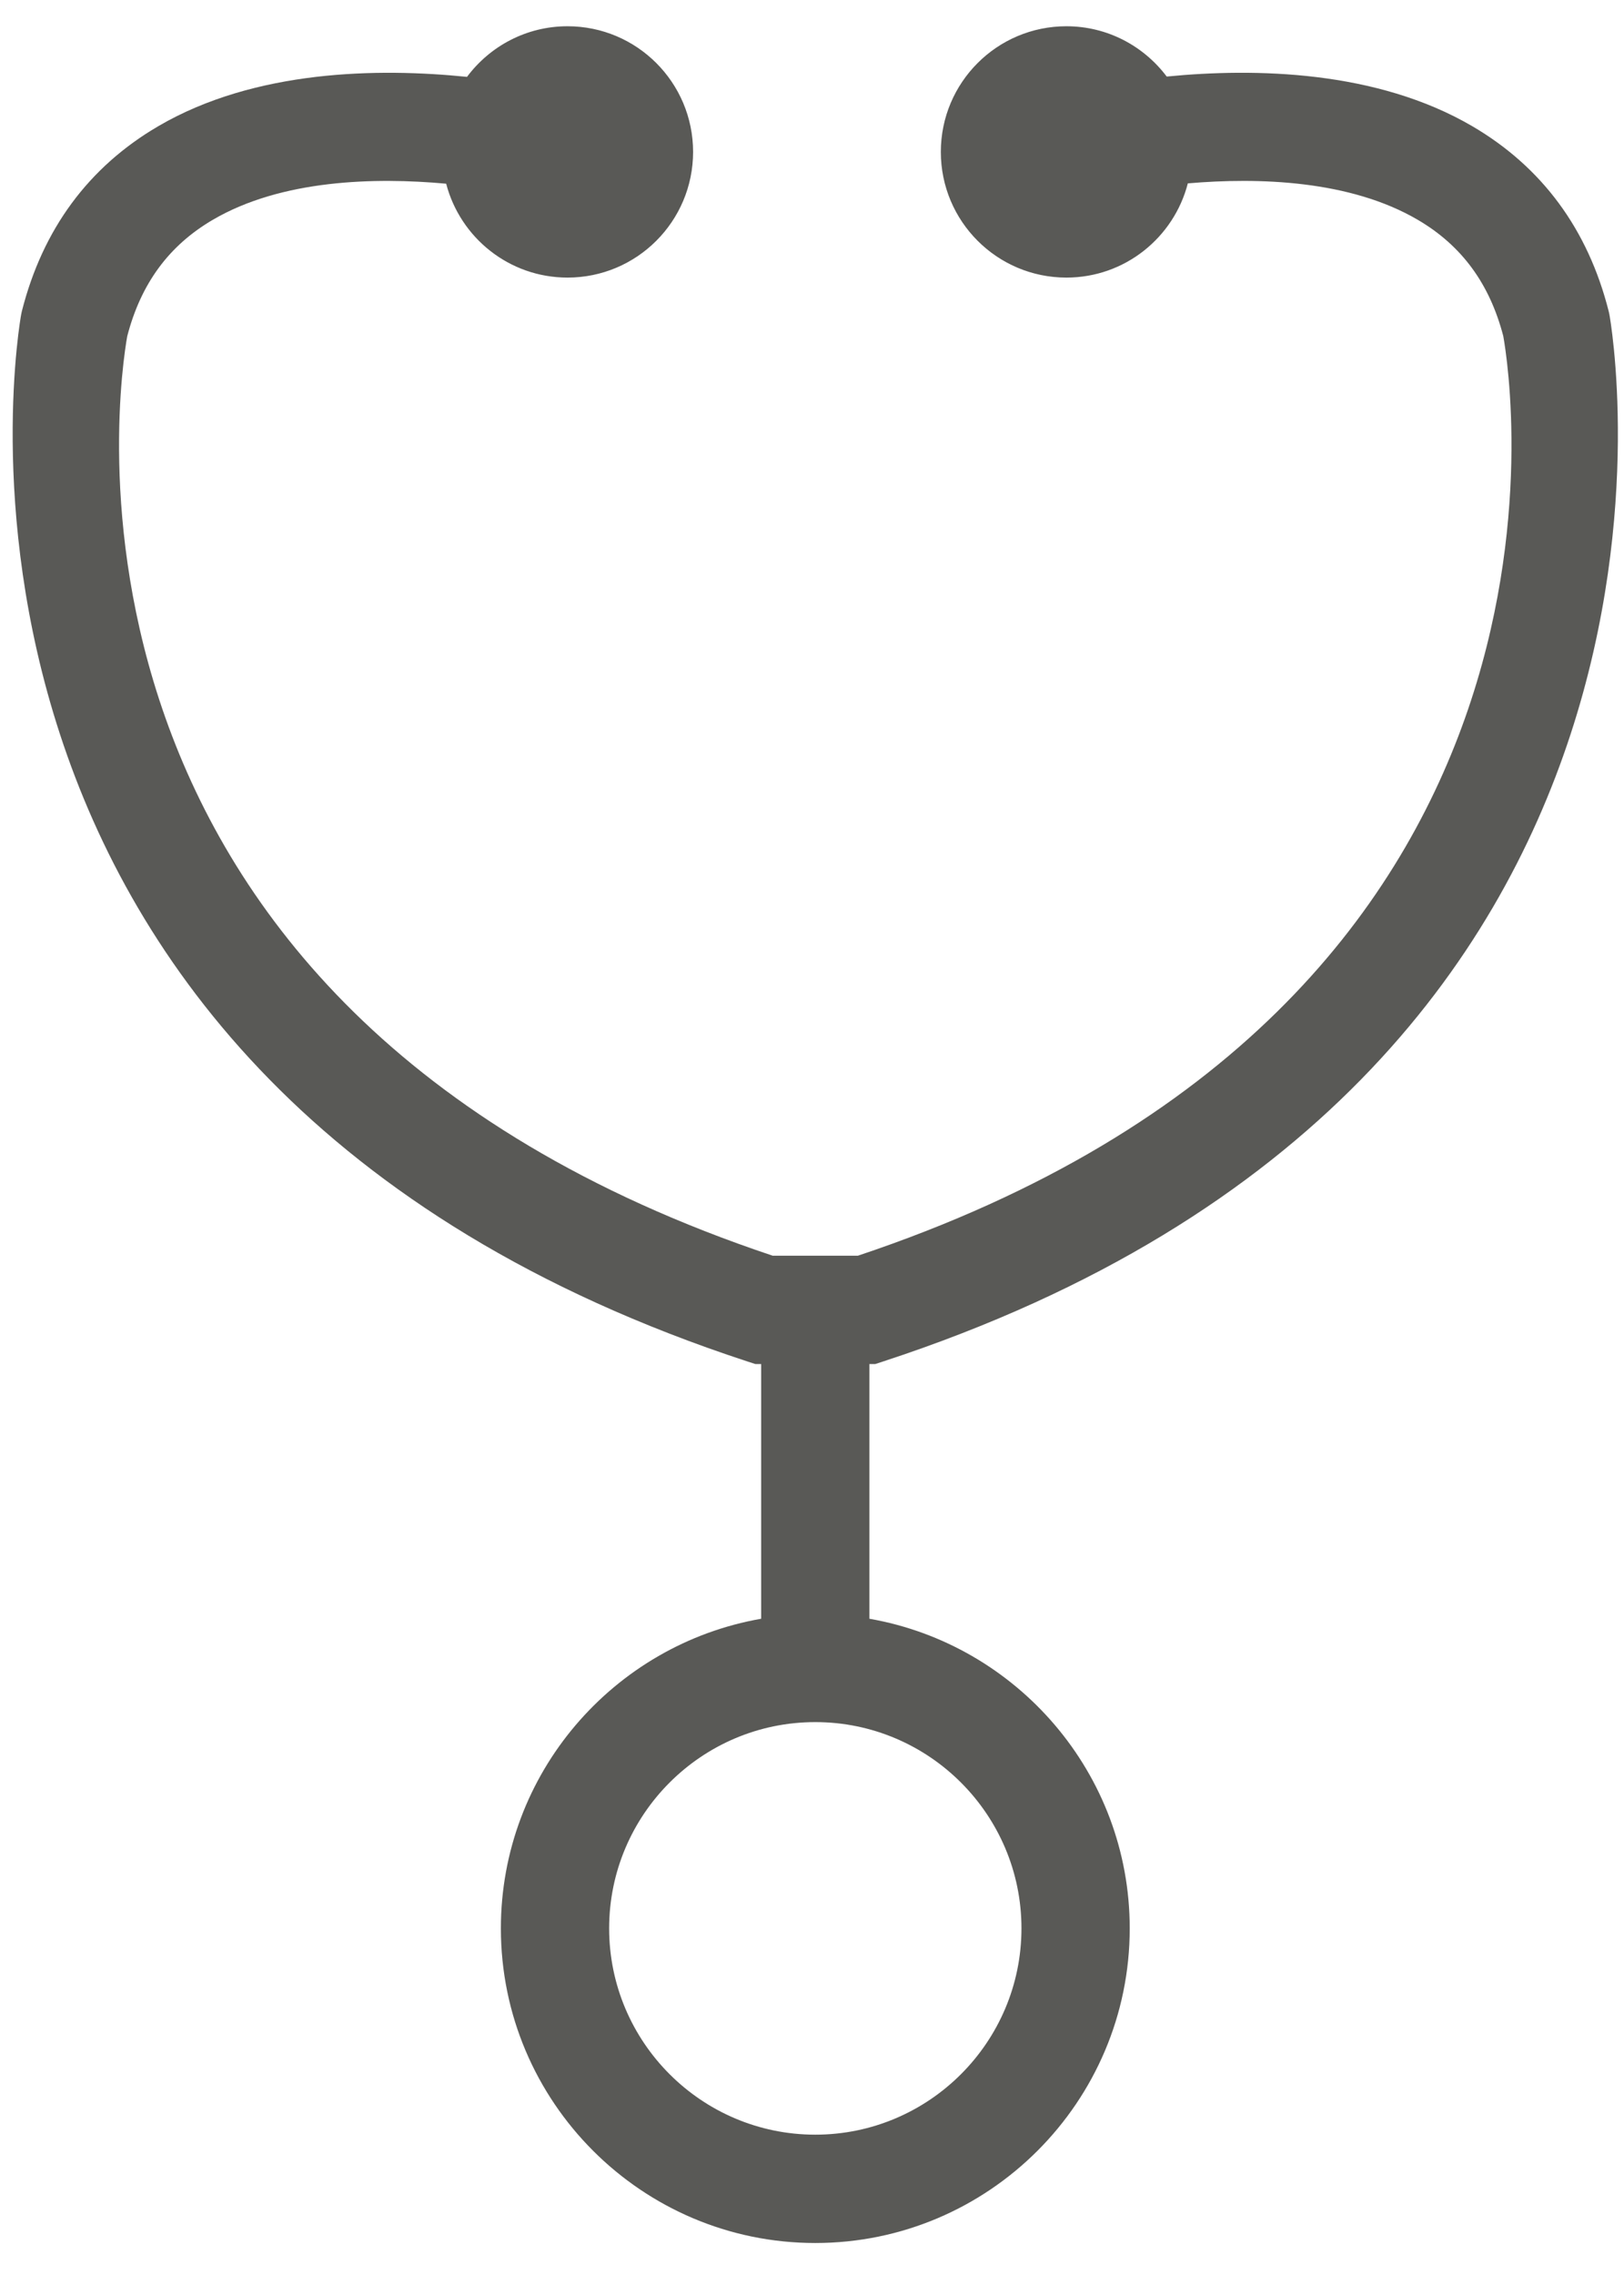 <?xml version="1.0" encoding="UTF-8"?>
<svg width="45px" height="63px" viewBox="0 0 45 63" version="1.1" xmlns="http://www.w3.org/2000/svg" xmlns:xlink="http://www.w3.org/1999/xlink">
    <!-- Generator: Sketch 48.2 (47327) - http://www.bohemiancoding.com/sketch -->
    <title>Group 5</title>
    <desc>Created with Sketch.</desc>
    <defs></defs>
    <g id="Page-1" stroke="none" stroke-width="1" fill="none" fill-rule="evenodd">
        <g id="Group-5" fill="#595956">
            <path d="M24.251,37.774 L24.478,37.7 C48.385,29.868 44.635,8.912 44.594,8.701 L44.575,8.617 C44,6.348 42.728,4.625 40.796,3.495 C38.144,1.944 34.771,1.88 32.329,2.12 C31.694,1.276 30.687,0.727 29.549,0.727 C27.628,0.727 26.07,2.285 26.07,4.207 C26.07,6.129 27.628,7.687 29.549,7.687 C31.17,7.687 32.527,6.577 32.914,5.078 C34.878,4.909 37.411,4.988 39.289,6.089 C40.501,6.8 41.276,7.853 41.655,9.308 C41.871,10.514 44.57,27.83 23.77,34.774 L21.412,34.774 C0.596,27.825 3.314,10.489 3.526,9.309 C3.905,7.853 4.68,6.8 5.893,6.089 C7.801,4.97 10.386,4.907 12.363,5.087 C12.753,6.582 14.109,7.687 15.726,7.687 C17.647,7.687 19.205,6.129 19.205,4.207 C19.205,2.285 17.647,0.727 15.726,0.727 C14.584,0.727 13.574,1.28 12.94,2.129 C10.49,1.879 7.069,1.926 4.385,3.495 C2.453,4.625 1.182,6.348 0.606,8.617 L0.588,8.701 C0.547,8.912 -3.204,29.868 20.704,37.7 L20.932,37.774 L21.091,37.774 L21.091,44.827 C17.001,45.541 13.879,49.109 13.879,53.401 C13.879,58.205 17.787,62.114 22.591,62.114 C27.395,62.114 31.304,58.205 31.304,53.401 C31.304,49.109 28.181,45.541 24.091,44.827 L24.091,37.774 L24.251,37.774 Z M28.304,53.401 C28.304,56.551 25.741,59.114 22.591,59.114 C19.441,59.114 16.879,56.551 16.879,53.401 C16.879,50.251 19.441,47.689 22.591,47.689 C25.741,47.689 28.304,50.251 28.304,53.401 Z" id="Fill-117"></path>
        </g>
    </g>
</svg>